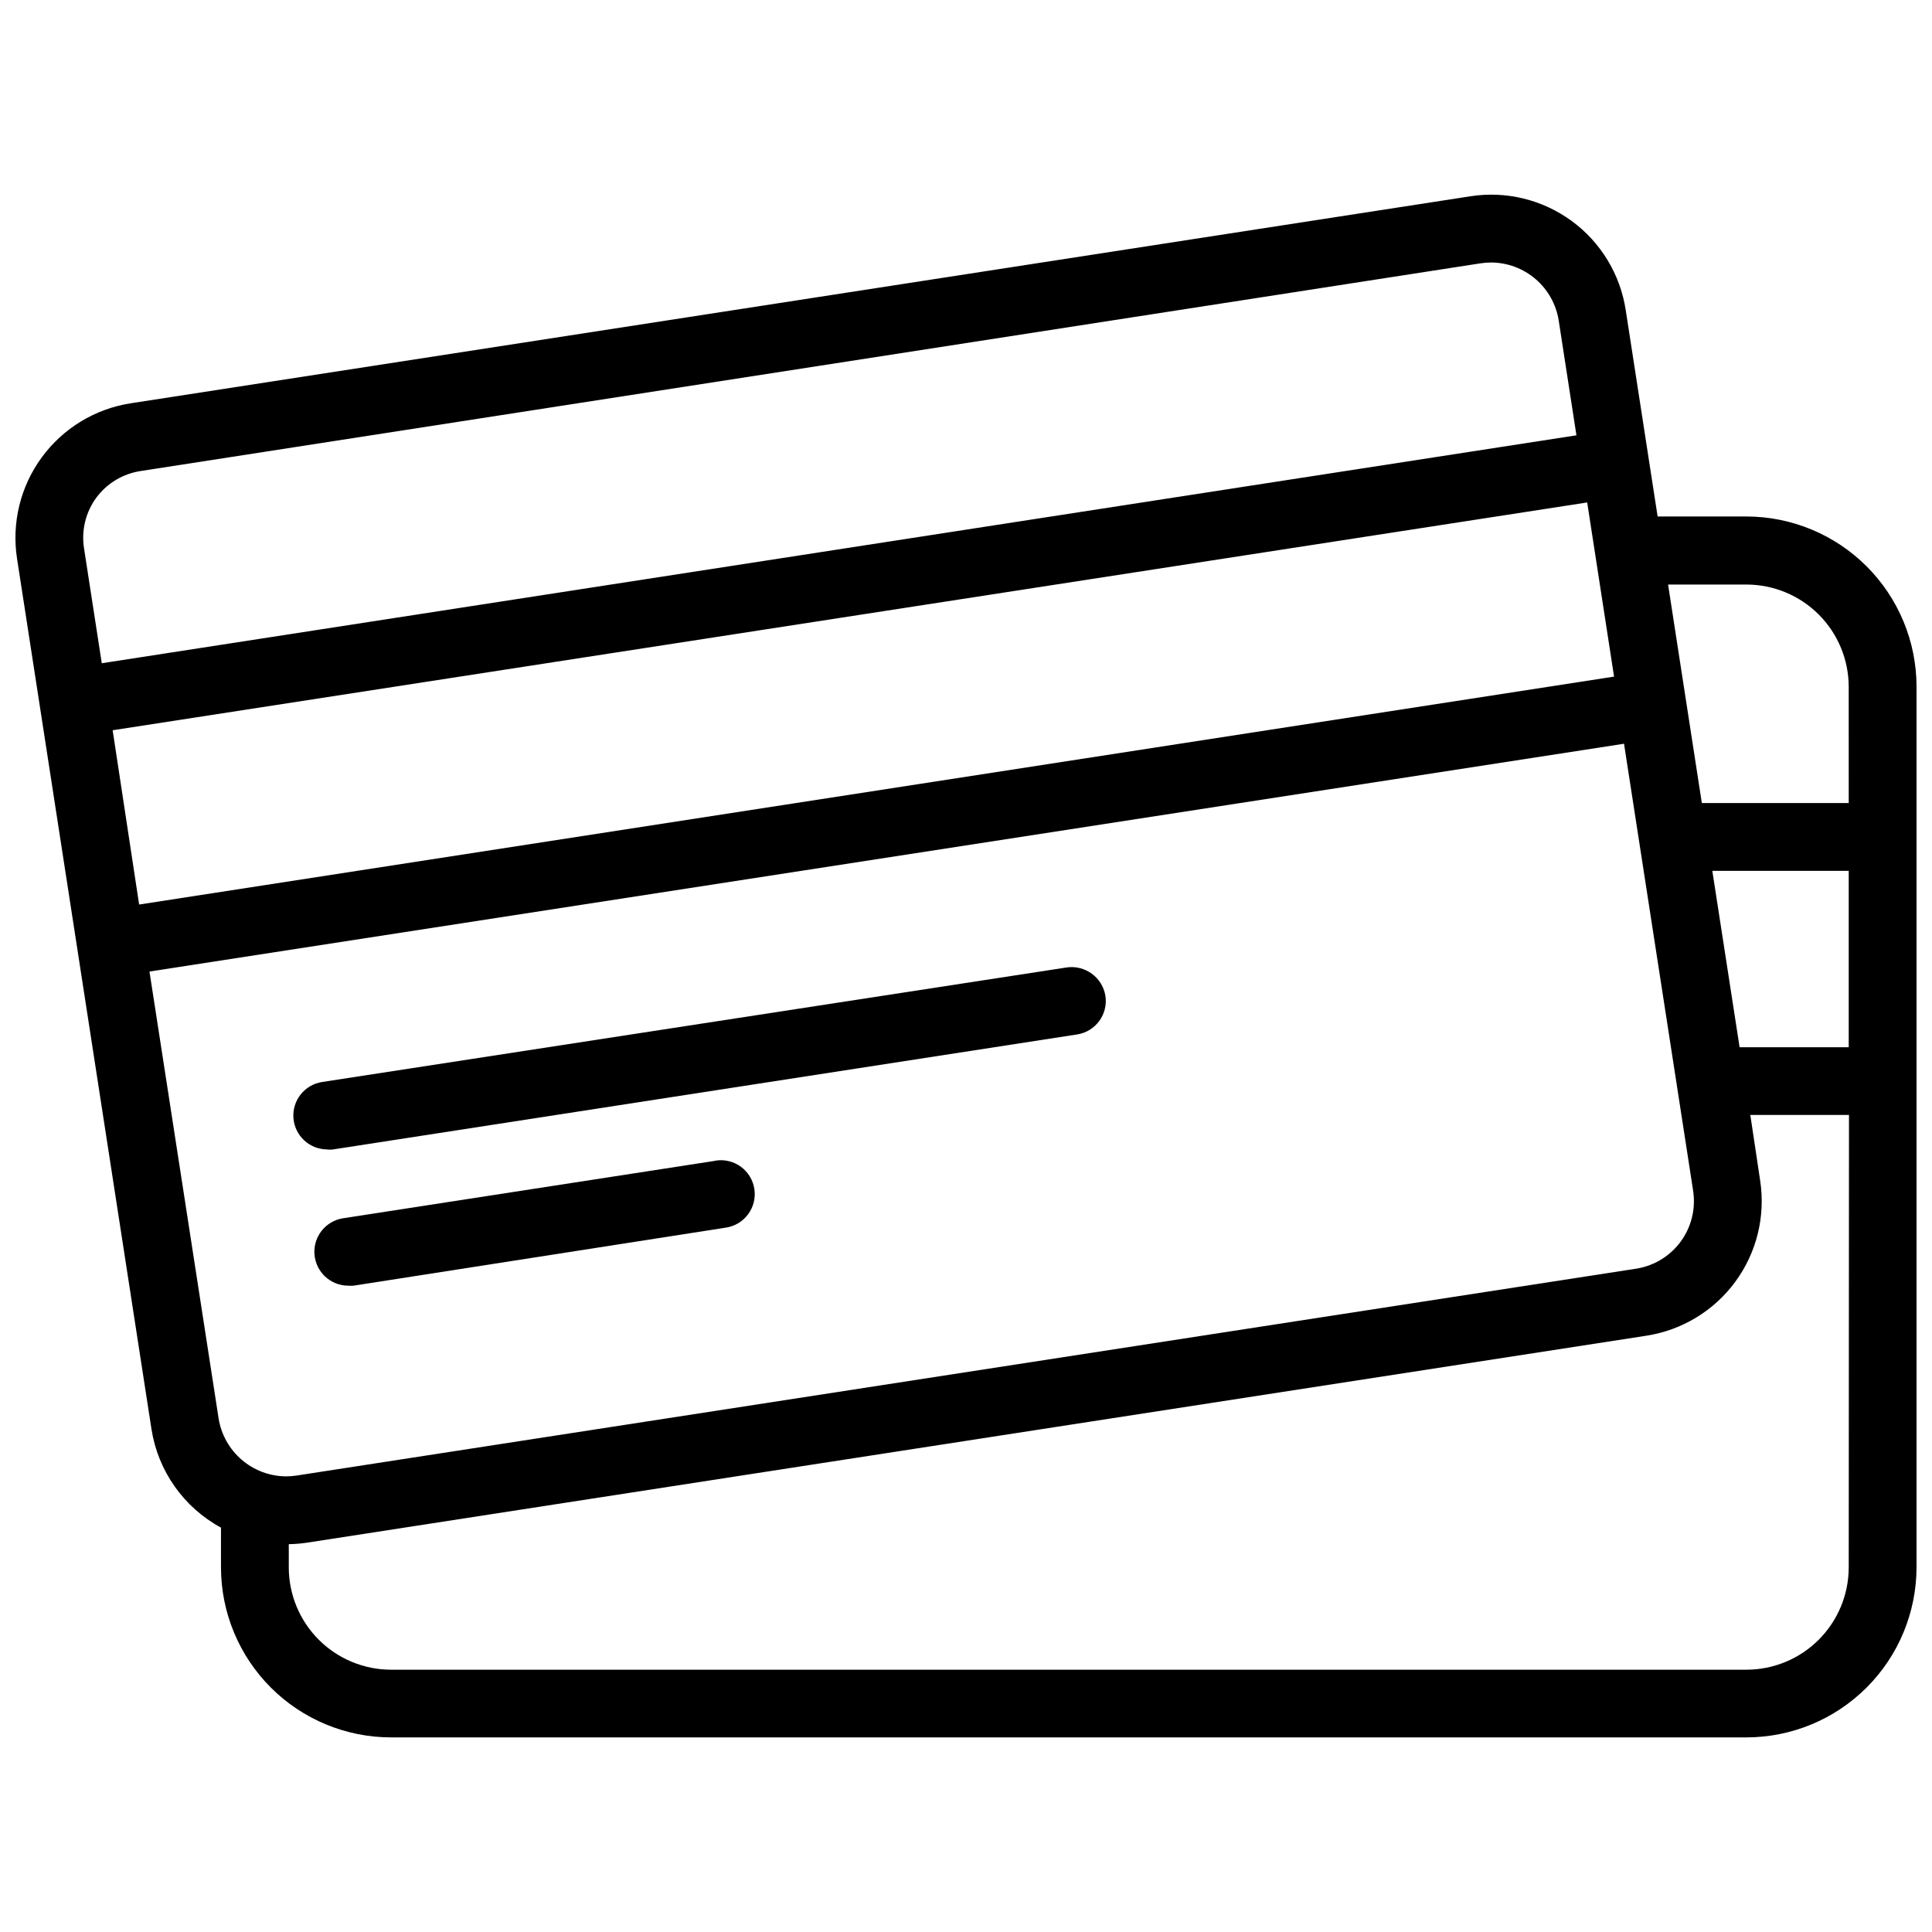 <?xml version="1.0" encoding="UTF-8"?>
<!-- Uploaded to: ICON Repo, www.svgrepo.com, Generator: ICON Repo Mixer Tools -->
<svg width="800px" height="800px" version="1.1" viewBox="144 144 512 512" xmlns="http://www.w3.org/2000/svg">
 <defs>
  <clipPath id="a">
   <path d="m148.09 195h503.81v410h-503.81z"/>
  </clipPath>
 </defs>
 <g clip-path="url(#a)">
  <path d="m606.84 280.88h-23.551l-8.457-54.719c-1.453-9.461-6.609-17.957-14.332-23.609-7.723-5.656-17.379-8.008-26.836-6.535l-355 54.855c-9.457 1.461-17.949 6.617-23.602 14.34-5.656 7.719-8.008 17.371-6.547 26.828l35.621 230.65c1.723 11.117 8.539 20.789 18.426 26.148v10.527c0.012 11.949 4.762 23.406 13.211 31.855 8.449 8.449 19.906 13.199 31.855 13.207h359.21c11.945-0.016 23.398-4.769 31.844-13.219 8.449-8.445 13.199-19.898 13.219-31.844v-233.39c-0.008-11.953-4.758-23.414-13.207-31.867-8.445-8.453-19.902-13.215-31.855-13.23zm-35.098 42.43-390.87 60.402-7.019-46.188 390.77-60.367zm-402.17-47.484c2.856-3.816 7.109-6.34 11.824-7.019l355-55.031c0.93-0.141 1.867-0.211 2.805-0.211 4.312 0.027 8.473 1.586 11.746 4.394 3.269 2.809 5.438 6.684 6.121 10.941l4.703 30.465-390.8 60.402-4.703-30.465c-0.75-4.754 0.441-9.609 3.301-13.477zm14.039 125.64 390.77-60.367 18.32 118.48-0.004 0.004c0.727 4.742-0.457 9.578-3.293 13.445-2.836 3.871-7.094 6.453-11.832 7.191l-355 54.82c-0.93 0.141-1.871 0.211-2.809 0.211-4.305-0.039-8.457-1.598-11.723-4.406-3.262-2.809-5.426-6.68-6.106-10.934zm450.32 157.93h-0.004c-0.008 7.184-2.867 14.07-7.945 19.148-5.078 5.078-11.965 7.938-19.148 7.945h-359.21c-7.184-0.008-14.07-2.867-19.148-7.945-5.082-5.078-7.938-11.965-7.949-19.148v-6.176c1.598-0.023 3.195-0.152 4.773-0.387l355-54.855c9.461-1.461 17.949-6.621 23.602-14.34 5.656-7.723 8.012-17.371 6.547-26.828l-2.598-17.34h26.148zm0-137.86h-28.918l-7.231-46.75h36.148zm0-64.719h-38.926l-8.949-57.91h20.777v0.004c7.184 0.008 14.07 2.867 19.148 7.945 5.078 5.078 7.938 11.965 7.945 19.148z"/>
 </g>
 <path d="m230.68 448.64c0.469 0.039 0.938 0.039 1.402 0l197.35-30.5v0.004c4.906-0.758 8.266-5.344 7.512-10.25-0.809-4.871-5.359-8.207-10.25-7.512l-197.34 30.359c-4.641 0.719-7.949 4.887-7.59 9.566 0.359 4.68 4.262 8.297 8.957 8.297z"/>
 <path d="m333.58 451.62-98.656 15.23c-4.641 0.719-7.945 4.887-7.586 9.566 0.359 4.684 4.262 8.297 8.957 8.301 0.465 0.035 0.934 0.035 1.402 0l98.621-15.375c2.371-0.34 4.512-1.617 5.938-3.547 1.426-1.926 2.023-4.344 1.656-6.715-0.363-2.367-1.66-4.492-3.602-5.902-1.941-1.406-4.363-1.98-6.731-1.594z"/>
</svg>